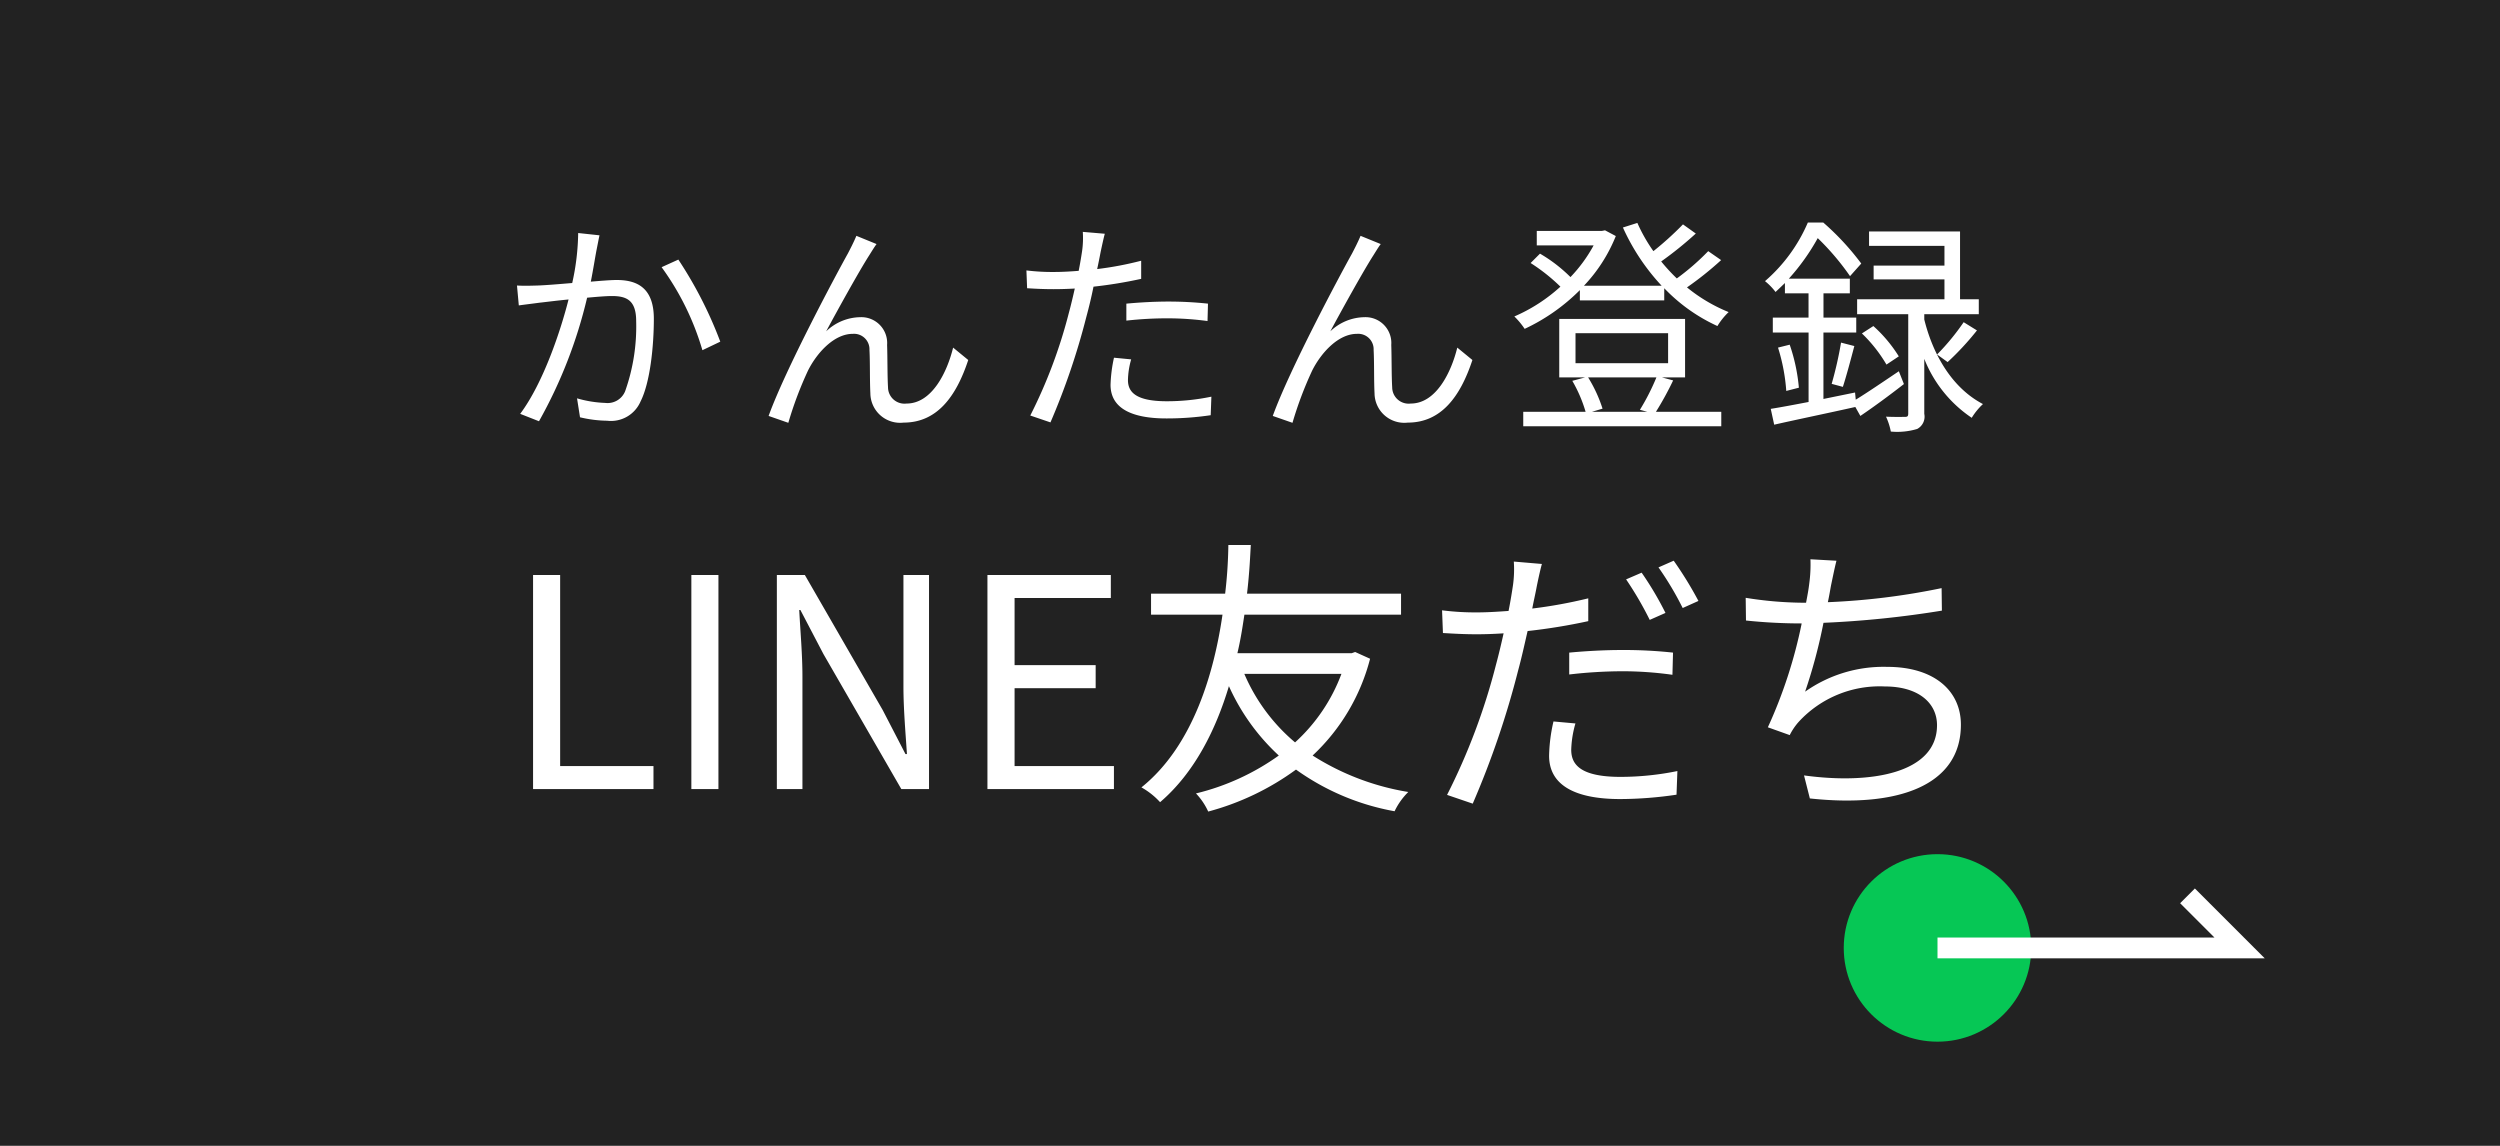 <svg id="fix_web02.svg" xmlns="http://www.w3.org/2000/svg" width="240" height="110" viewBox="0 0 240 110">
  <defs>
    <style>
      .cls-1 {
        fill: #222;
      }

      .cls-2 {
        fill: #06c755;
      }

      .cls-3 {
        fill: none;
        stroke: #fff;
        stroke-width: 2px;
      }

      .cls-3, .cls-4 {
        fill-rule: evenodd;
      }

      .cls-4 {
        fill: #fff;
      }
    </style>
  </defs>
  <rect id="bg" class="cls-1" width="240" height="110"/>
  <g id="arw">
    <circle id="svg" class="cls-2" cx="186" cy="91" r="9"/>
    <path id="arw-2" data-name="arw" class="cls-3" d="M586,3295h29l-5-5" transform="translate(-400 -3204)"/>
  </g>
  <g id="txt">
    <path id="LINE友だち" class="cls-4" d="M451.17,3279.75h11.564v-2.21h-8.96V3259.2h-2.6v20.55Zm15.2,0h2.6V3259.2h-2.6v20.55Zm8.2,0h2.464v-10.78c0-2.15-.2-4.34-0.308-6.41h0.112l2.212,4.23,7.476,12.96h2.66V3259.2H486.73v10.7c0,2.13.2,4.42,0.336,6.49h-0.14l-2.184-4.22-7.476-12.97h-2.688v20.55Zm20.216,0h12.152v-2.21H497.4v-7.47h7.784v-2.22H497.4v-6.44h9.24v-2.21H494.794v20.55Zm33.992-11.06a16.8,16.8,0,0,1-4.452,6.58,17.693,17.693,0,0,1-4.872-6.58h9.324Zm1.316-2.1-0.336.12H518.79c0.308-1.29.5-2.55,0.672-3.7H534.5v-2.02H519.714c0.252-2.12.308-3.8,0.364-4.67h-2.156a44.4,44.4,0,0,1-.308,4.67H510.5v2.02h6.86c-0.784,5.38-2.744,12.54-7.784,16.58a7.043,7.043,0,0,1,1.792,1.42c3.332-2.85,5.376-7.02,6.608-11.14a20.417,20.417,0,0,0,4.788,6.66,22.94,22.94,0,0,1-7.952,3.64,6.3,6.3,0,0,1,1.176,1.74,25.384,25.384,0,0,0,8.428-4.03,23.264,23.264,0,0,0,9.464,4,6.565,6.565,0,0,1,1.316-1.85,24.351,24.351,0,0,1-9.184-3.5,19.309,19.309,0,0,0,5.516-9.29Zm21.14,6.86-2.1-.19a15.653,15.653,0,0,0-.42,3.3c0,2.77,2.408,4.15,6.832,4.15a37.445,37.445,0,0,0,5.4-.42l0.084-2.27a27.239,27.239,0,0,1-5.46.56c-4,0-4.732-1.29-4.732-2.61A9.992,9.992,0,0,1,551.242,3273.45Zm-3.22-15.31-2.688-.23a11.016,11.016,0,0,1-.084,2.3c-0.084.56-.224,1.46-0.42,2.44-1.092.08-2.1,0.14-3.024,0.14a25.1,25.1,0,0,1-3.36-.2l0.084,2.18c1.008,0.06,2.016.12,3.248,0.12,0.784,0,1.652-.03,2.576-0.09-0.224,1.01-.476,2.07-0.728,3a60.865,60.865,0,0,1-4.7,12.51l2.464,0.84a84.449,84.449,0,0,0,4.368-12.82c0.336-1.23.616-2.52,0.9-3.75a55.285,55.285,0,0,0,5.824-.95v-2.19a45.94,45.94,0,0,1-5.376.98c0.14-.75.308-1.45,0.42-2.07C547.63,3259.79,547.854,3258.73,548.022,3258.14Zm2.632,8.51v2.1a45.108,45.108,0,0,1,5.208-.31,34.721,34.721,0,0,1,4.7.34l0.056-2.13a44.324,44.324,0,0,0-4.844-.25C553.986,3266.4,552.138,3266.51,550.654,3266.65Zm6.944-7.67-1.484.64a33.074,33.074,0,0,1,2.268,3.89l1.512-.67A31.174,31.174,0,0,0,557.6,3258.98Zm3.08-1.15-1.456.64a29.738,29.738,0,0,1,2.324,3.9l1.512-.68A35.973,35.973,0,0,0,560.678,3257.83Zm15.624,0-2.492-.14a13.373,13.373,0,0,1-.112,2.32c-0.056.51-.168,1.12-0.308,1.85h-0.476a35.735,35.735,0,0,1-5.32-.47l0.028,2.18a51.241,51.241,0,0,0,5.32.28h0.028a45.749,45.749,0,0,1-3.248,9.97l2.1,0.75a5.82,5.82,0,0,1,.868-1.28,10.559,10.559,0,0,1,8.26-3.39c3.276,0,5.012,1.62,5.012,3.72,0,4.59-6.3,5.71-12.768,4.82l0.56,2.21c8.512,0.92,14.5-1.26,14.5-7.08,0-3.28-2.6-5.55-7.056-5.55a13.051,13.051,0,0,0-7.9,2.38,50.605,50.605,0,0,0,1.764-6.61,95.709,95.709,0,0,0,11.368-1.17l-0.028-2.16a66.809,66.809,0,0,1-10.92,1.35c0.14-.65.224-1.18,0.308-1.63C575.938,3259.45,576.106,3258.59,576.3,3257.83Z" transform="translate(-400 -3204)"/>
    <path id="かんたん登録" class="cls-4" d="M457.551,3226.59l-2.046-.22a23.039,23.039,0,0,1-.572,4.8c-1.32.11-2.618,0.22-3.344,0.24-0.7.02-1.277,0.04-1.959,0l0.176,1.91c0.572-.08,1.475-0.19,1.981-0.26,0.572-.06,1.628-0.2,2.794-0.31-0.748,2.95-2.4,7.97-4.643,10.98l1.805,0.71a45.4,45.4,0,0,0,4.62-11.86c0.968-.09,1.849-0.16,2.377-0.16,1.386,0,2.332.38,2.332,2.4a18.586,18.586,0,0,1-1.056,6.73,1.819,1.819,0,0,1-1.914,1.13,10.982,10.982,0,0,1-2.707-.44l0.286,1.82a11.721,11.721,0,0,0,2.6.33,3.092,3.092,0,0,0,3.212-1.85c0.924-1.82,1.276-5.32,1.276-7.94,0-2.97-1.606-3.72-3.564-3.72-0.528,0-1.452.07-2.487,0.16,0.242-1.21.44-2.51,0.572-3.15C457.375,3227.47,457.463,3226.99,457.551,3226.59Zm7.57,2.33-1.607.73a25.858,25.858,0,0,1,3.917,7.97l1.716-.82A39.265,39.265,0,0,0,465.121,3228.92Zm19.029-1.49-1.936-.79c-0.265.63-.551,1.18-0.815,1.69-1.188,2.13-6.006,11.15-7.613,15.6l1.893,0.66a35.193,35.193,0,0,1,1.892-5.02c0.858-1.71,2.508-3.52,4.29-3.52a1.483,1.483,0,0,1,1.607,1.54c0.066,1.21.022,2.91,0.088,4.18a2.856,2.856,0,0,0,3.19,2.8c3.191,0,5.039-2.47,6.205-6.01l-1.452-1.19c-0.572,2.34-2.024,5.37-4.467,5.37a1.581,1.581,0,0,1-1.782-1.56c-0.066-1.08-.044-2.77-0.088-4.07a2.479,2.479,0,0,0-2.574-2.66,4.827,4.827,0,0,0-3.279,1.36c1.144-2.13,3.169-5.79,4.137-7.3C483.71,3228.09,483.952,3227.69,484.15,3227.43Zm24.442,11.07-1.65-.16a13.832,13.832,0,0,0-.33,2.6c0,2.18,1.892,3.23,5.368,3.23a28.673,28.673,0,0,0,4.247-.31l0.066-1.78a20.9,20.9,0,0,1-4.291.44c-3.146,0-3.718-1.01-3.718-2.04A7.689,7.689,0,0,1,508.592,3238.5Zm-2.531-12.06-2.112-.18a8.844,8.844,0,0,1-.066,1.83c-0.066.44-.176,1.14-0.33,1.91-0.858.07-1.65,0.11-2.376,0.11a20.225,20.225,0,0,1-2.641-.15l0.066,1.71c0.793,0.05,1.585.09,2.553,0.09,0.616,0,1.3-.02,2.024-0.06-0.176.79-.374,1.62-0.572,2.35a48.106,48.106,0,0,1-3.7,9.84l1.937,0.66a67.636,67.636,0,0,0,3.432-10.08c0.264-.97.506-1.98,0.7-2.95a43.225,43.225,0,0,0,4.577-.75v-1.74a31.9,31.9,0,0,1-4.225.8c0.132-.6.242-1.17,0.33-1.63C505.753,3227.76,505.929,3226.92,506.061,3226.44Zm2.069,6.71v1.63a34.809,34.809,0,0,1,4.092-.22,28.531,28.531,0,0,1,3.7.26l0.044-1.67a35.725,35.725,0,0,0-3.807-.2C510.748,3232.95,509.3,3233.04,508.13,3233.15Zm24.42-5.72-1.936-.79c-0.265.63-.551,1.18-0.815,1.69-1.188,2.13-6.006,11.15-7.613,15.6l1.893,0.66a35.193,35.193,0,0,1,1.892-5.02c0.858-1.71,2.508-3.52,4.29-3.52a1.483,1.483,0,0,1,1.607,1.54c0.066,1.21.022,2.91,0.088,4.18a2.856,2.856,0,0,0,3.19,2.8c3.191,0,5.039-2.47,6.205-6.01l-1.452-1.19c-0.572,2.34-2.024,5.37-4.467,5.37a1.581,1.581,0,0,1-1.782-1.56c-0.066-1.08-.044-2.77-0.088-4.07a2.479,2.479,0,0,0-2.574-2.66,4.827,4.827,0,0,0-3.279,1.36c1.144-2.13,3.169-5.79,4.137-7.3C532.11,3228.09,532.352,3227.69,532.55,3227.43Zm26.466,12.8a21.73,21.73,0,0,1-1.584,3.11l0.7,0.19h-5.3l1.012-.3a13.324,13.324,0,0,0-1.386-3h6.557Zm-7.767-4.24h8.889v2.88h-8.889v-2.88Zm8.295,4.24h2.223v-5.61h-12.08v5.61h2.486l-1.232.33a13.458,13.458,0,0,1,1.276,2.97h-5.985v1.39h19.011v-1.39h-6.271a30.205,30.205,0,0,0,1.65-3.01Zm4.445-12.12a22.955,22.955,0,0,1-3.015,2.62,18.31,18.31,0,0,1-1.5-1.63,34.637,34.637,0,0,0,3.323-2.68l-1.232-.88a30.215,30.215,0,0,1-2.839,2.57,15.7,15.7,0,0,1-1.54-2.71l-1.386.44a20.488,20.488,0,0,0,3.718,5.59h-7.459a15.037,15.037,0,0,0,3.059-4.77l-1.035-.55-0.308.06H547.53v1.39h5.457a14.079,14.079,0,0,1-2.222,3.04,14.334,14.334,0,0,0-2.926-2.25l-0.9.9a17.6,17.6,0,0,1,2.861,2.27,15.931,15.931,0,0,1-4.423,2.86,7.27,7.27,0,0,1,.99,1.19,18.6,18.6,0,0,0,5.3-3.72v0.99h8.1v-1.17a16.591,16.591,0,0,0,5.105,3.63,6.472,6.472,0,0,1,1.078-1.34,15.5,15.5,0,0,1-4-2.37,31.619,31.619,0,0,0,3.278-2.62Zm18.3,11.53c-1.5,1.01-3.014,2.04-4.137,2.73l-0.066-.69-3.036.62v-6.38H578.2v-1.43h-3.146v-2.33h2.53v-1.41H571.73a20.679,20.679,0,0,0,2.773-3.89,24.29,24.29,0,0,1,3.1,3.65l1.078-1.21a25.115,25.115,0,0,0-3.652-3.94h-1.474a15.5,15.5,0,0,1-4.115,5.63,5.761,5.761,0,0,1,1.012,1.04c0.308-.29.616-0.58,0.9-0.86v0.99h2.267v2.33H570.19v1.43h3.433v6.67c-1.364.26-2.619,0.5-3.631,0.66l0.33,1.52c2.157-.49,5.017-1.08,7.789-1.7l0.484,0.86c1.3-.88,2.795-1.98,4.181-3.06Zm-11.6-2.27a17.94,17.94,0,0,1,.792,4.16l1.211-.31a17.177,17.177,0,0,0-.881-4.13Zm6.227,3.77c0.33-1.02.748-2.58,1.1-3.92l-1.276-.33a35.927,35.927,0,0,1-.9,3.96Zm5.369-2.93a13.453,13.453,0,0,0-2.442-2.91l-1.1.71A13.8,13.8,0,0,1,581.1,3239Zm2.442-4.05h5.237v-1.43h-1.8v-6.51h-8.735v1.38h7.239v1.9h-6.8v1.32h6.8v1.91h-8.384v1.43h4.907v9.53c0,0.26-.066.33-0.308,0.33s-0.99.02-1.826-.02a6.163,6.163,0,0,1,.462,1.43,6.631,6.631,0,0,0,2.53-.25,1.335,1.335,0,0,0,.682-1.45v-5.28a12.235,12.235,0,0,0,4.555,5.66,6.2,6.2,0,0,1,1.078-1.32c-3.278-1.72-4.929-5.26-5.633-8.12v-0.51Zm2.245,4.6a26.851,26.851,0,0,0,2.816-3.04l-1.276-.79a22.267,22.267,0,0,1-2.552,3.1Z" transform="translate(-400 -3204)"/>
  </g>
</svg>
